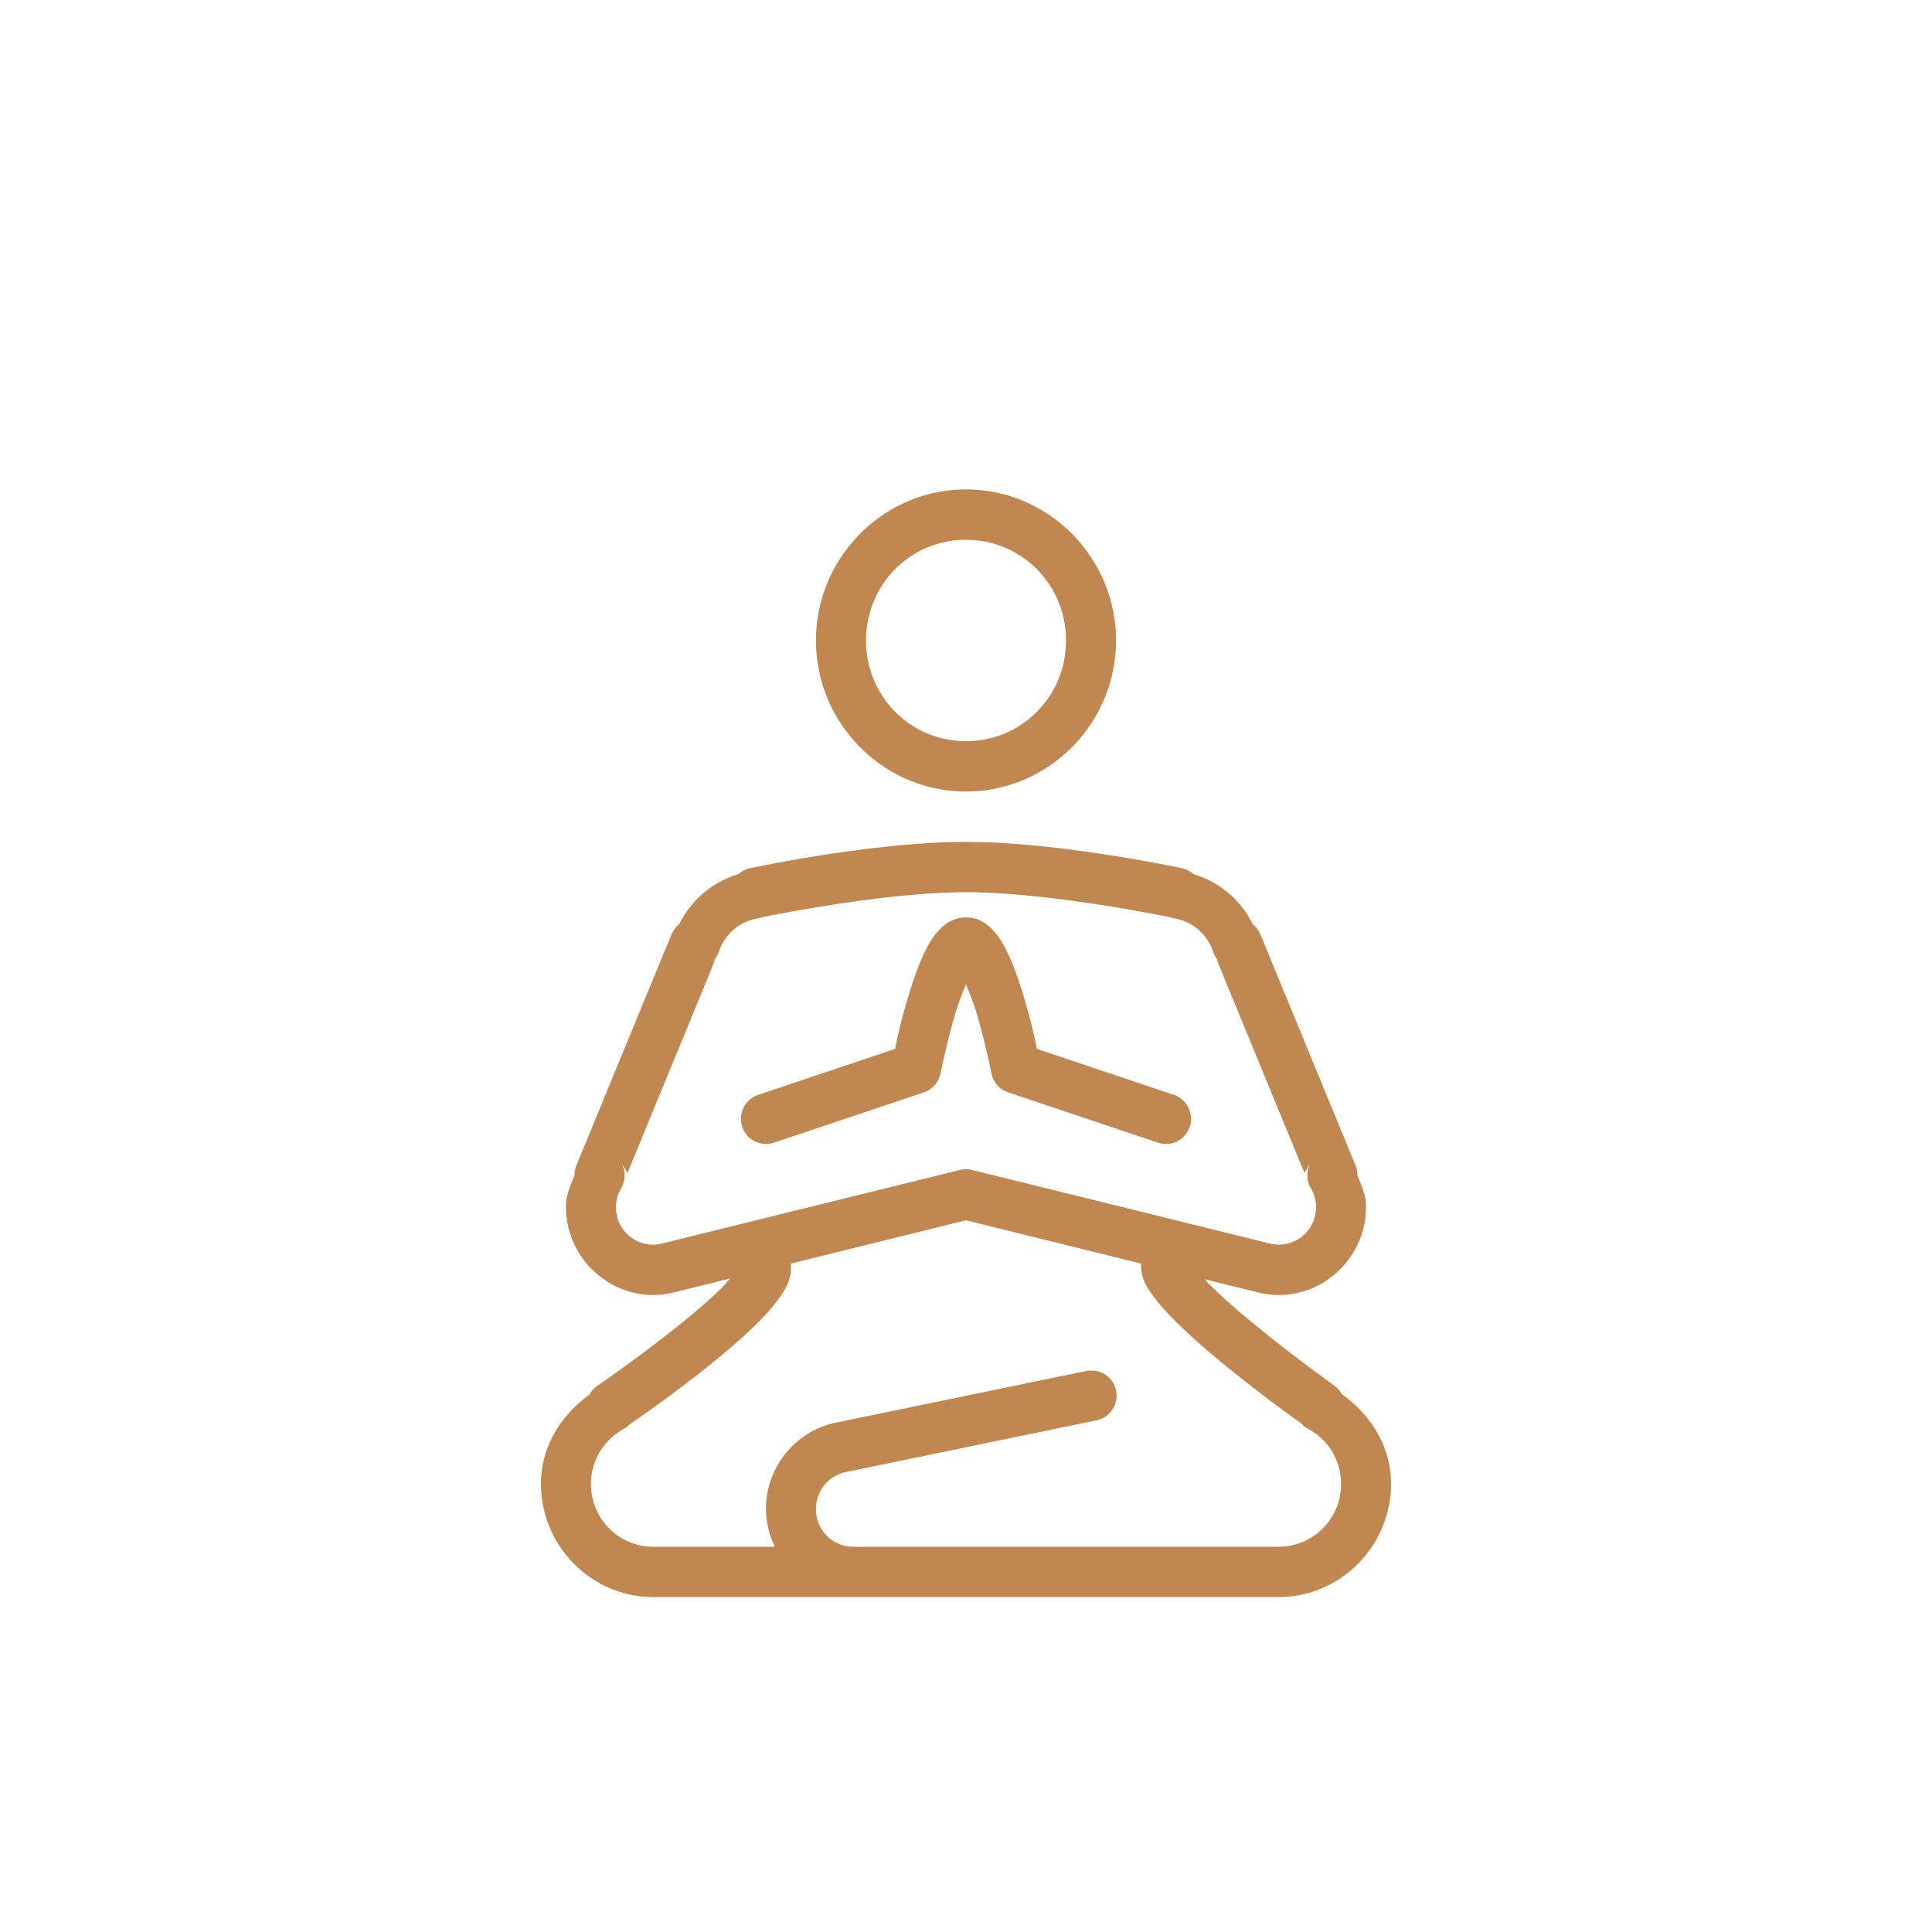 <svg xmlns="http://www.w3.org/2000/svg" width="75" height="75" viewBox="0 0 75 75">
    <g fill="none" fill-rule="evenodd">
        <path fill="#FFF" d="M0 0h75v75H0z"/>
        <path fill="#C08751" fill-rule="nonzero" d="M37.5 19c-3.204 0-5.824 2.638-5.824 5.864 0 3.225 2.62 5.863 5.824 5.863 3.204 0 5.824-2.638 5.824-5.863 0-3.226-2.62-5.864-5.824-5.864zm0 1.955c2.157 0 3.882 1.736 3.882 3.909 0 2.172-1.725 3.909-3.882 3.909s-3.882-1.737-3.882-3.91c0-2.172 1.725-3.908 3.882-3.908zm0 11.727c-3.643 0-8.386 1.023-8.386 1.023a.95.95 0 0 0-.429.214l-.019.015a3.752 3.752 0 0 0-2.301 1.95h-.004l-.023.02a.994.994 0 0 0-.273.374l-3.693 8.97c-.049.123-.072.257-.072.386-.155.386-.33.768-.33 1.218 0 1.878 1.532 3.42 3.398 3.42.307 0 .584-.049.819-.106l2.153-.535c-.083.096-.129.165-.231.271-.512.52-1.24 1.138-1.972 1.718-1.463 1.16-2.938 2.169-2.938 2.169a.911.911 0 0 0-.31.347C21.791 54.93 21 56.14 21 57.602 21 60.02 22.968 62 25.368 62h24.264c2.4 0 4.368-1.981 4.368-4.398 0-1.473-.808-2.691-1.915-3.485a.965.965 0 0 0-.295-.336s-1.471-1.046-2.931-2.237c-.732-.592-1.456-1.225-1.972-1.748-.049-.054-.068-.084-.113-.134l2.04.504c.234.057.511.107.818.107 1.866 0 3.397-1.543 3.397-3.42 0-.455-.178-.837-.333-1.222 0-.13-.023-.26-.072-.382l-3.693-8.971a.985.985 0 0 0-.27-.374l-.026-.02a3.759 3.759 0 0 0-2.305-1.95l-.019-.015a.955.955 0 0 0-.425-.214s-4.746-1.023-8.386-1.023zm0 1.954c3.207 0 7.727.932 7.886.966.057.02.114.035.17.042a1.933 1.933 0 0 1 1.536 1.298.97.97 0 0 0 .262.409l-.125-.103 3.408 8.283.262-.42a.988.988 0 0 0-.015 1.012c.132.23.204.47.204.73 0 .82-.64 1.465-1.456 1.465a1.49 1.49 0 0 1-.352-.05c-.004-.003-.004-.003-.004 0l-3.75-.927c-.011-.004-.019-.004-.03-.008l-7.765-1.916c-.03-.012-.064-.015-.095-.02a.402.402 0 0 0-.094-.01h-.099a.878.878 0 0 0-.174.03l-7.765 1.916-3.78.936c0-.004 0-.004-.004 0-.136.034-.254.05-.352.05a1.447 1.447 0 0 1-1.456-1.467c0-.26.072-.5.204-.733a.981.981 0 0 0-.018-1.007l.261.42 3.409-8.284-.156.133a.994.994 0 0 0 .292-.435 1.941 1.941 0 0 1 1.54-1.302.795.795 0 0 0 .181-.046h.004c.19-.038 4.671-.962 7.871-.962zm0 .978c-.527 0-.868.294-1.084.534-.216.24-.36.493-.497.767-.273.554-.493 1.2-.682 1.84-.296.993-.406 1.577-.49 1.963l-5.319 1.786a.98.98 0 0 0-.614 1.237.97.97 0 0 0 1.228.618l5.824-1.954a.978.978 0 0 0 .644-.737s.24-1.187.584-2.355c.125-.42.27-.764.406-1.1.136.336.277.68.406 1.1.345 1.168.584 2.359.584 2.359a.972.972 0 0 0 .644.733l5.824 1.954a.97.97 0 0 0 1.228-.618.98.98 0 0 0-.614-1.237l-5.32-1.786c-.083-.386-.193-.97-.489-1.963-.19-.64-.409-1.286-.686-1.84a3.272 3.272 0 0 0-.496-.767c-.213-.244-.558-.534-1.081-.534zm0 11.757l6.794 1.68v.046c0 .55.216.844.429 1.153.216.309.481.603.784.912.603.622 1.369 1.283 2.131 1.905a56.809 56.809 0 0 0 2.87 2.184c.072.084.16.156.262.21a2.42 2.42 0 0 1 1.289 2.141 2.423 2.423 0 0 1-2.427 2.443h-16.5a1.447 1.447 0 0 1-1.456-1.465c0-.726.509-1.31 1.176-1.44h.011l9.687-2c.5-.092.85-.565.789-1.077a.971.971 0 0 0-1.016-.858.828.828 0 0 0-.167.019l-9.672 1.996a3.421 3.421 0 0 0-2.749 3.36 3.4 3.4 0 0 0 .345 1.465h-4.712a2.423 2.423 0 0 1-2.427-2.443c0-.927.512-1.71 1.27-2.13.091-.05.17-.11.243-.187a51.722 51.722 0 0 0 2.885-2.126c.766-.611 1.536-1.26 2.15-1.882.303-.31.572-.611.788-.928.217-.317.429-.634.429-1.172v-.126l6.794-1.68z"/>
    </g>
</svg>
